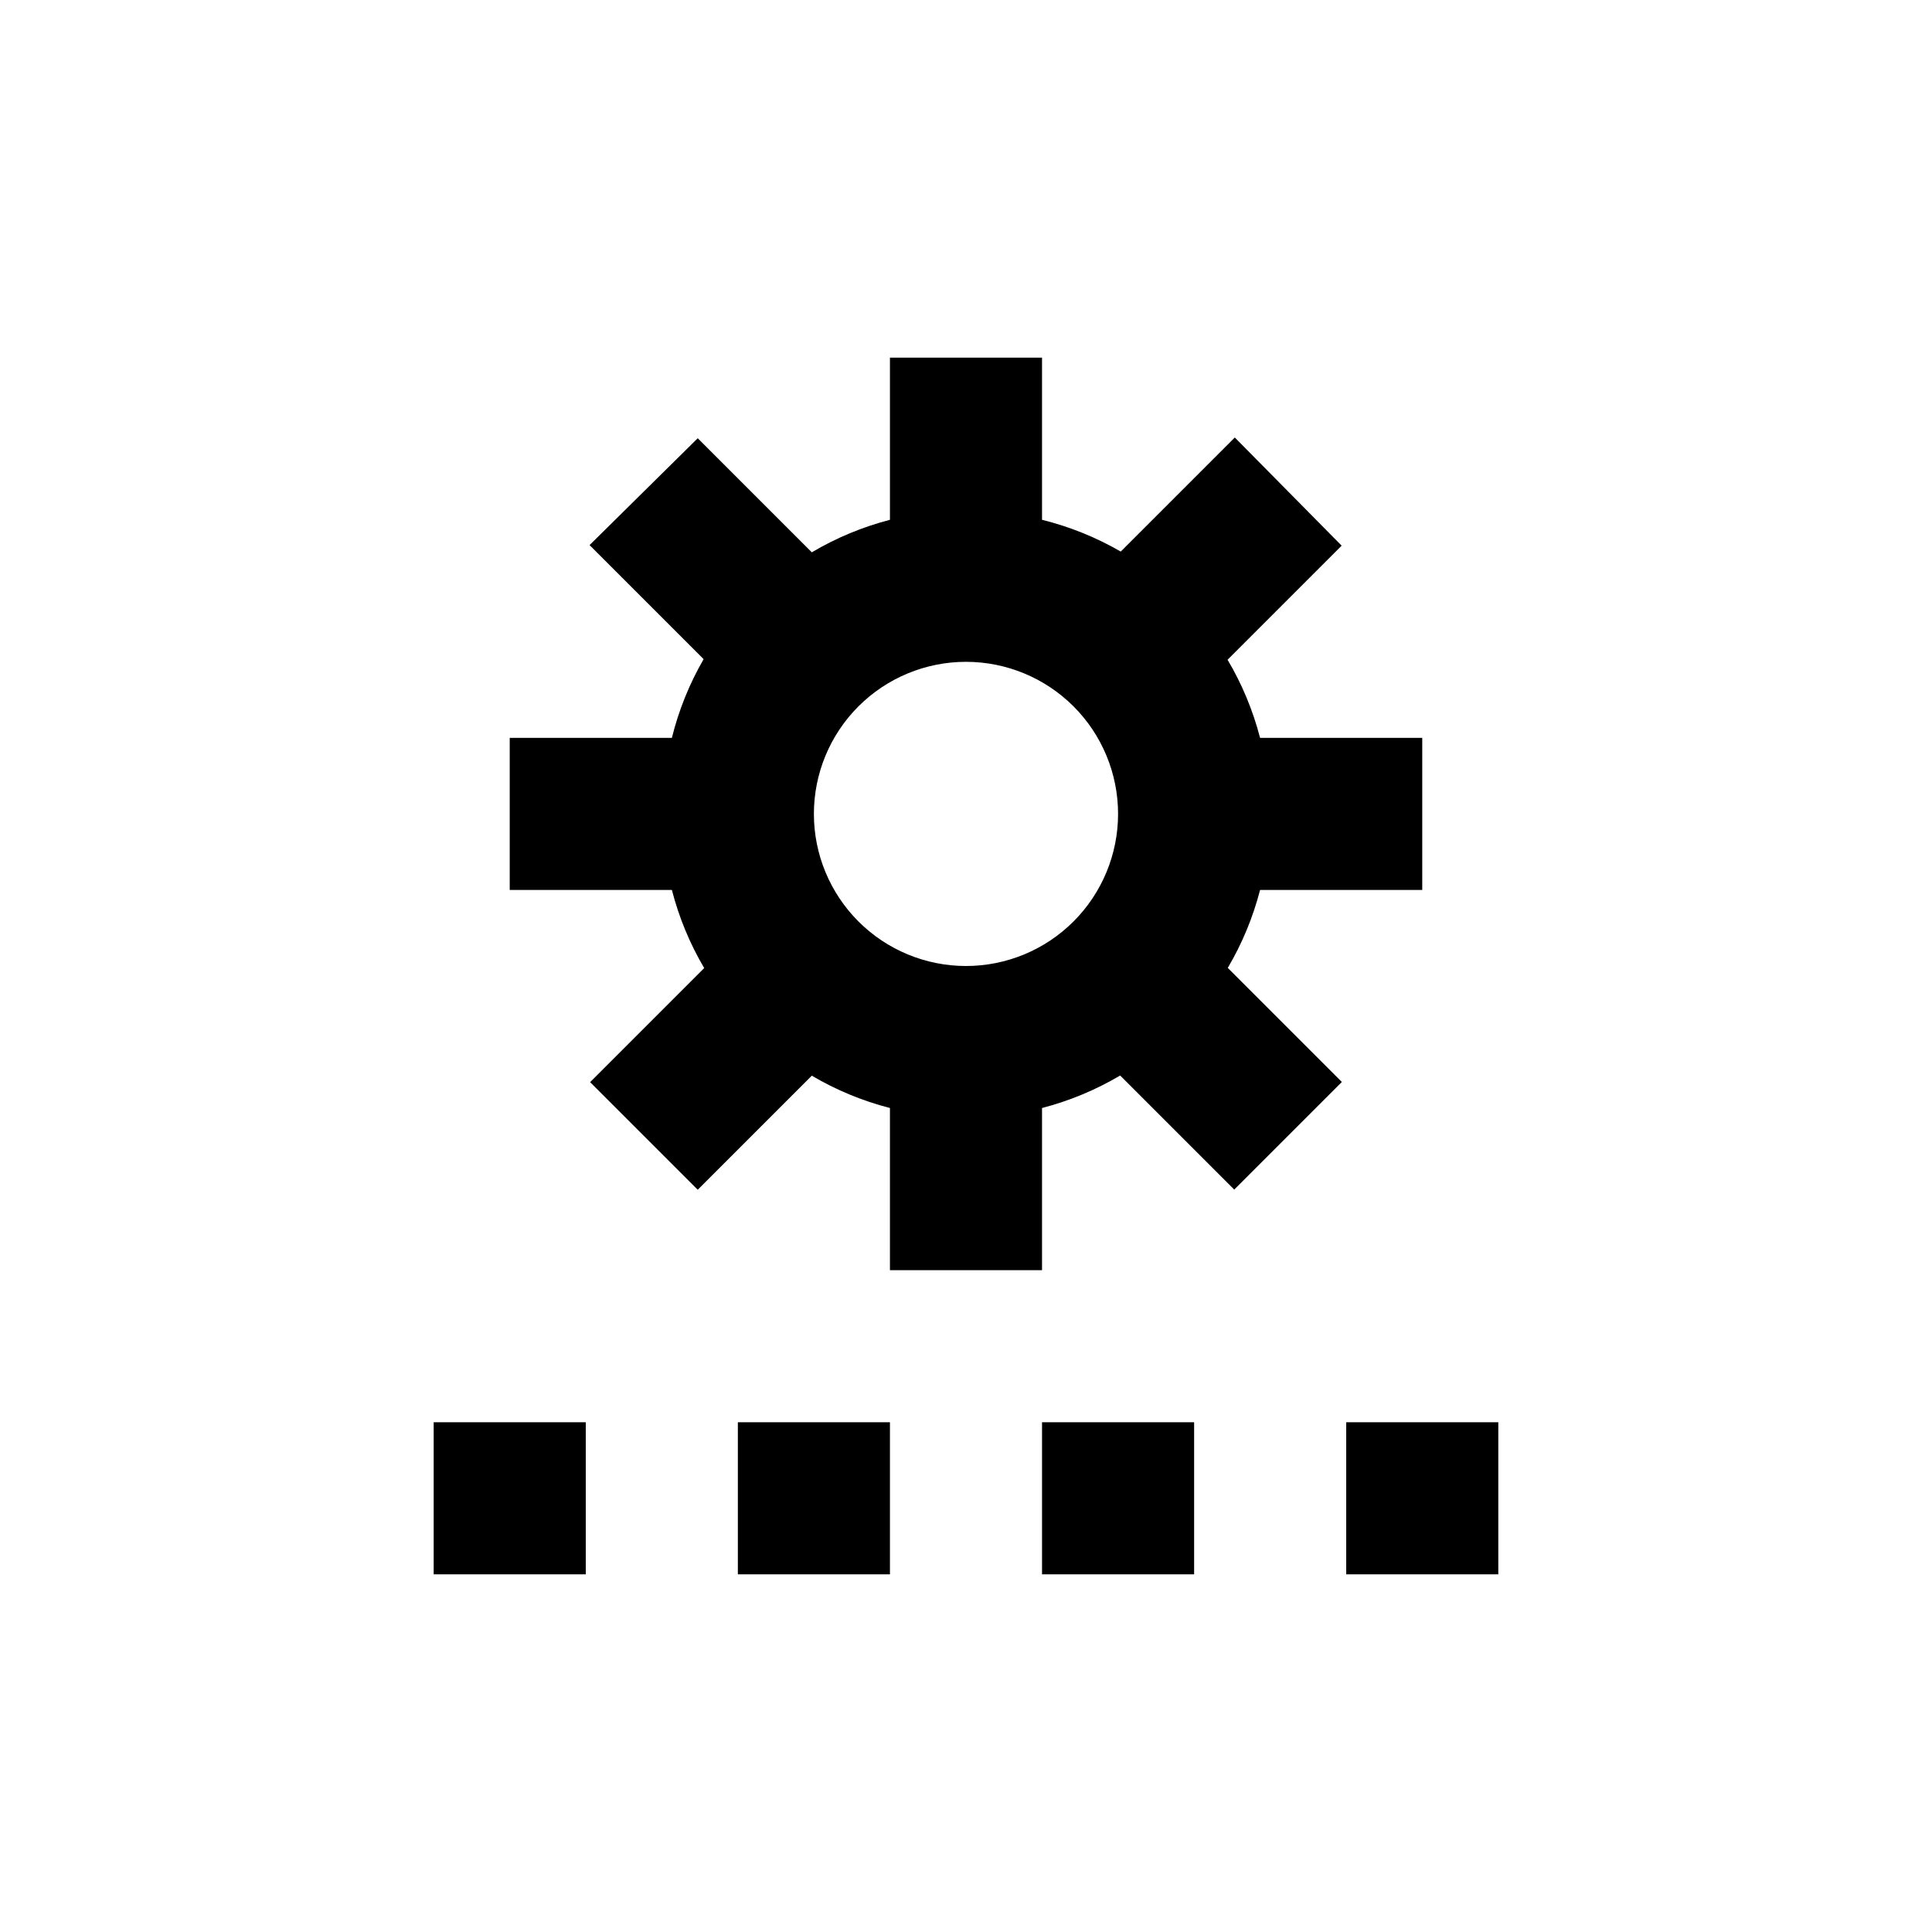 <?xml version="1.0" encoding="UTF-8"?>
<!-- Uploaded to: SVG Repo, www.svgrepo.com, Generator: SVG Repo Mixer Tools -->
<svg fill="#000000" width="800px" height="800px" version="1.1" viewBox="144 144 512 512" xmlns="http://www.w3.org/2000/svg">
 <g>
  <path d="m330.62 400.55-30.23 30.23 28.516 28.516 30.23-30.23c6.465 3.812 13.438 6.699 20.707 8.566v42.977h40.305v-42.977c7.269-1.887 14.242-4.785 20.707-8.613l30.23 30.23 28.516-28.516-30.23-30.23c3.805-6.453 6.688-13.406 8.562-20.656h42.977v-40.305h-42.977c-1.887-7.273-4.785-14.246-8.613-20.707l30.23-30.23-28.316-28.664-30.23 30.23v-0.004c-6.519-3.773-13.543-6.606-20.855-8.414v-42.973h-40.305v42.977-0.004c-7.273 1.887-14.246 4.785-20.707 8.617l-30.23-30.23-28.664 28.316 30.23 30.23-0.004-0.004c-3.773 6.523-6.606 13.543-8.414 20.859h-42.973v40.305h42.977-0.004c1.871 7.269 4.754 14.238 8.566 20.703zm109.68-40.855c0 10.688-4.246 20.941-11.805 28.5-7.559 7.559-17.812 11.805-28.5 11.805-10.691 0-20.941-4.246-28.5-11.805-7.559-7.559-11.805-17.812-11.805-28.5 0-10.691 4.246-20.941 11.805-28.5 7.559-7.559 17.809-11.805 28.5-11.805 10.688 0 20.941 4.246 28.5 11.805 7.559 7.559 11.805 17.809 11.805 28.5z"/>
  <path d="m339.54 520.91h40.305v40.305h-40.305z"/>
  <path d="m420.15 520.91h40.305v40.305h-40.305z"/>
  <path d="m500.76 520.91h40.305v40.305h-40.305z"/>
  <path d="m258.93 520.91h40.305v40.305h-40.305z"/>
 </g>
</svg>